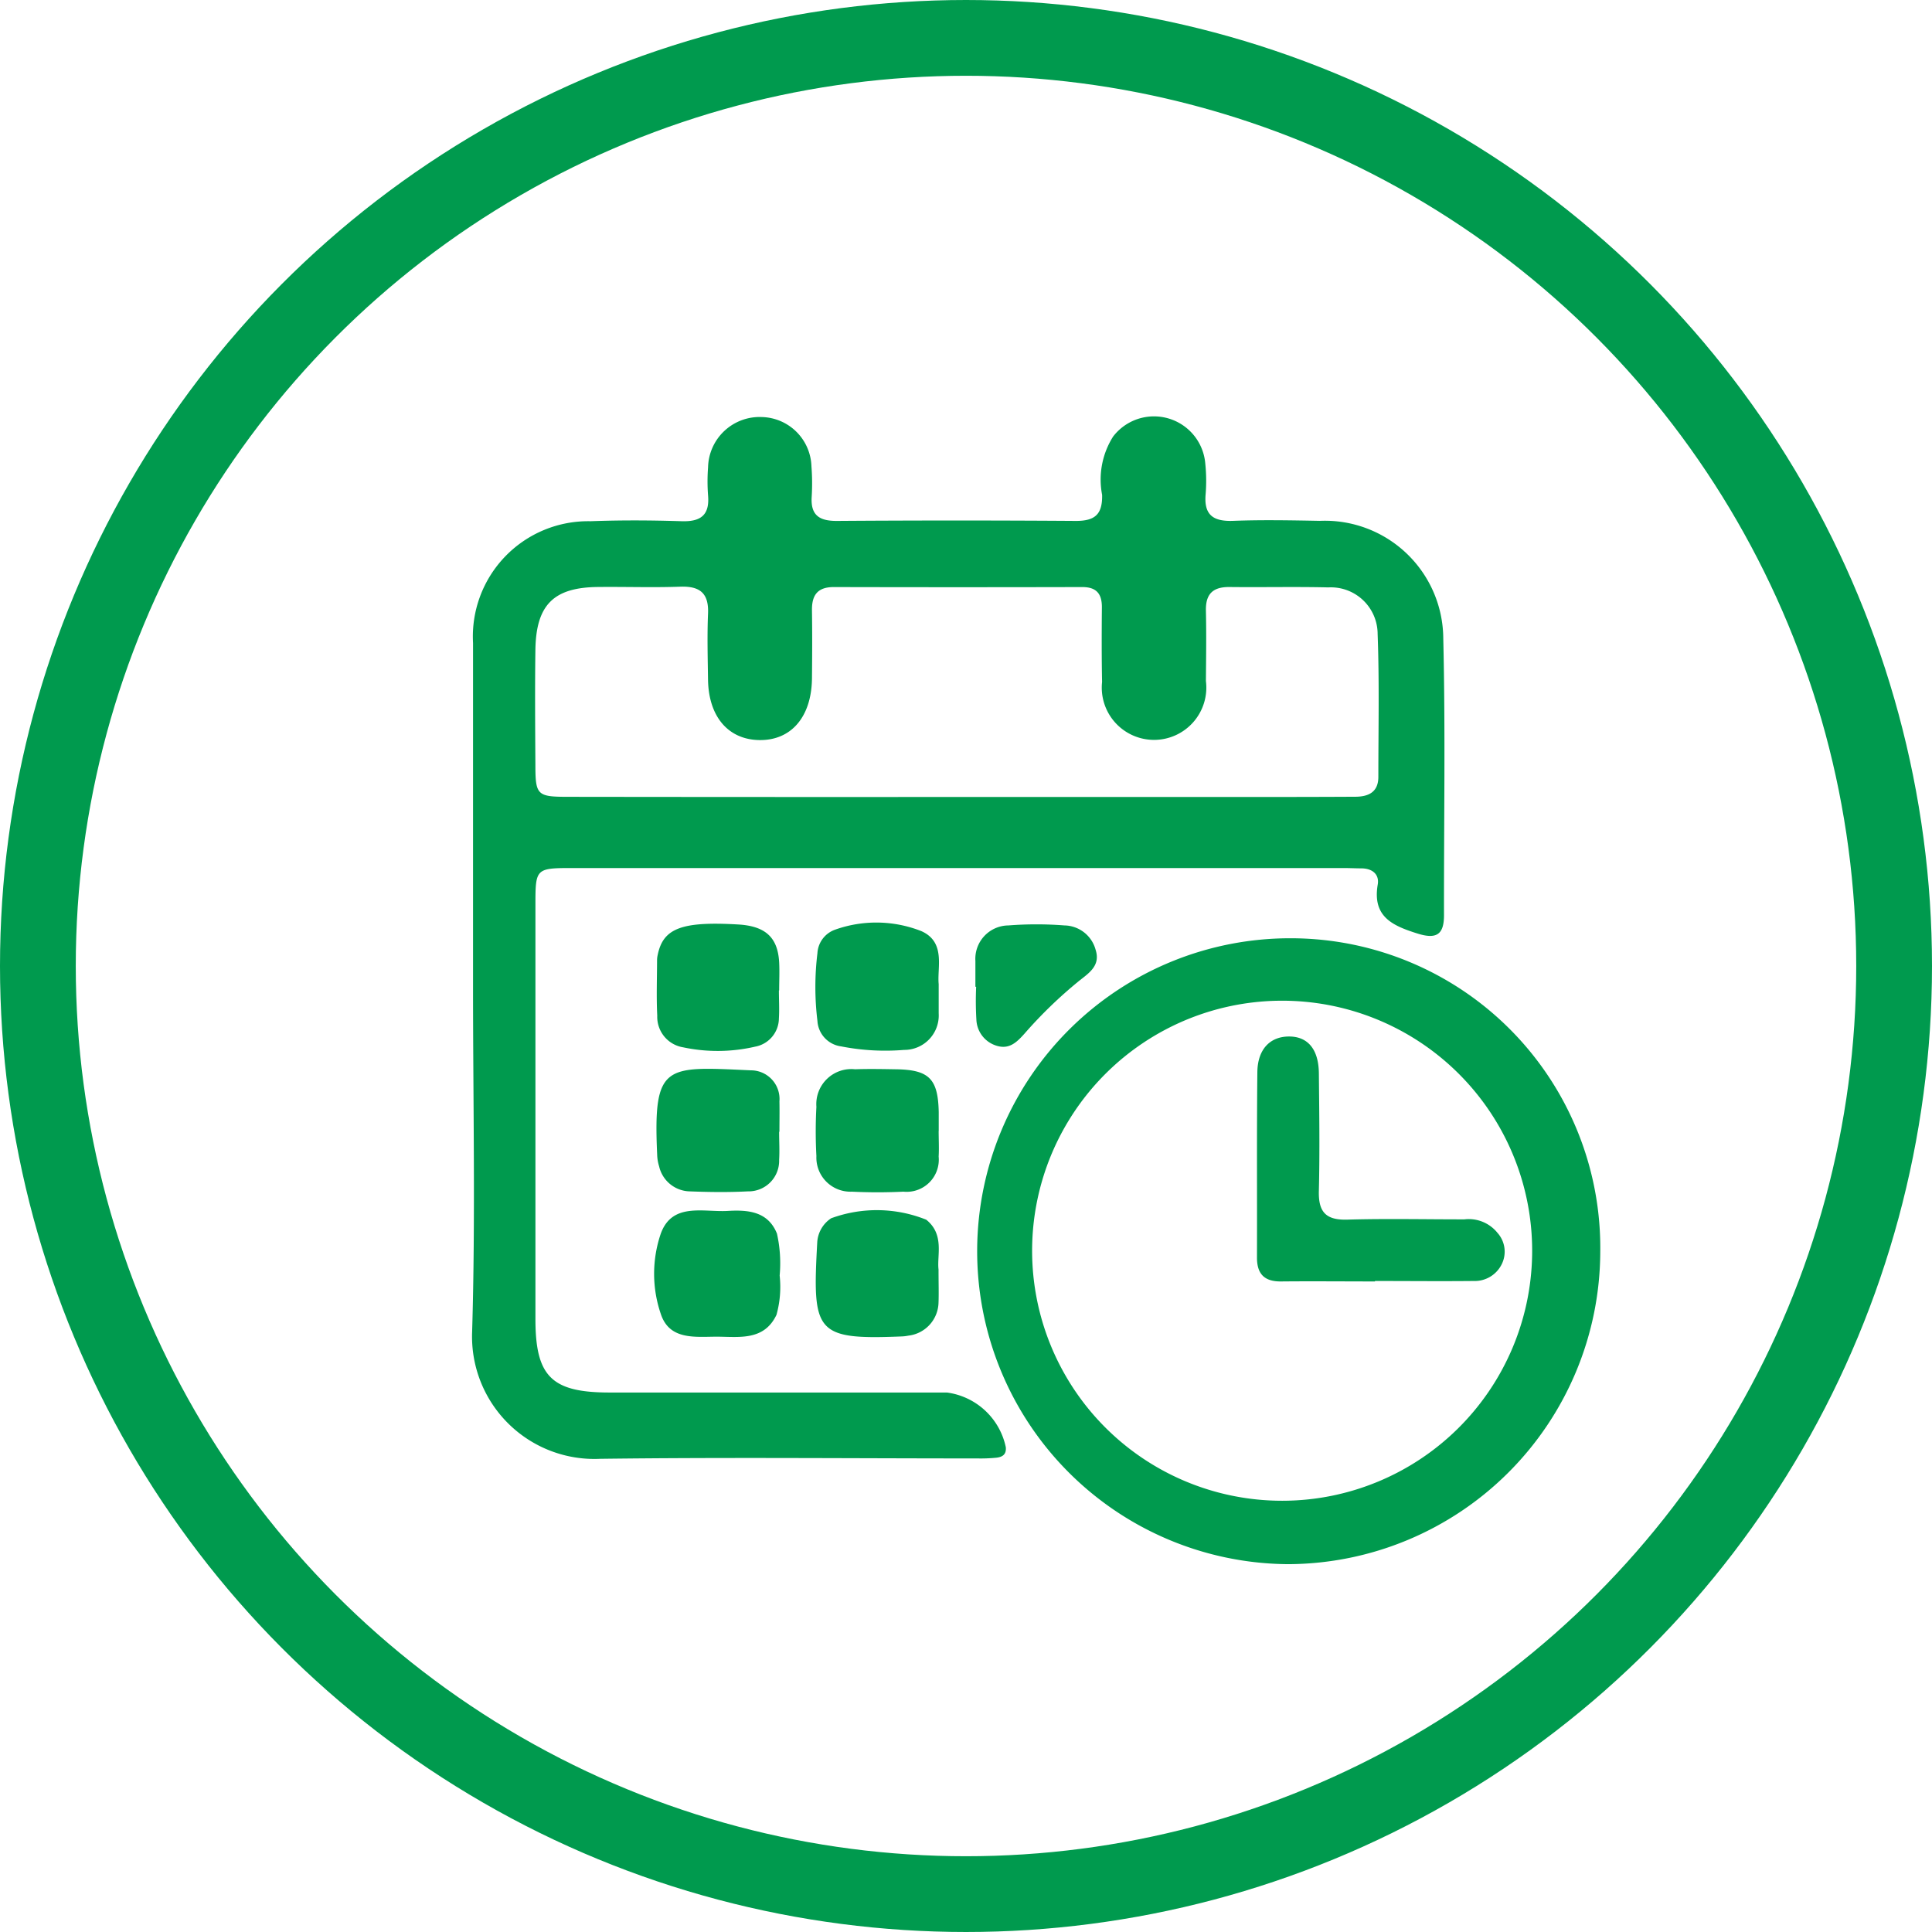 <?xml version="1.0" encoding="UTF-8"?>
<svg xmlns="http://www.w3.org/2000/svg" width="51" height="51" viewBox="0 0 51 51">
  <g id="Group_819" data-name="Group 819" transform="translate(-151 -848)">
    <g id="f5KW50" transform="translate(16.599 308.43)">
      <g id="Group_770" data-name="Group 770" transform="translate(146.862 550.563)">
        <path id="Path_7139" data-name="Path 7139" d="M146.888,565.645q0-4.548,0-9.1a3.045,3.045,0,0,1,3.1-3.216c.8-.03,1.609-.026,2.413,0,.5.014.735-.163.691-.681a4.93,4.93,0,0,1,0-.742,1.361,1.361,0,0,1,1.421-1.327,1.343,1.343,0,0,1,1.308,1.3,5.806,5.806,0,0,1,.007.8c-.033.491.2.645.666.642q3.155-.022,6.311,0c.507,0,.7-.179.689-.688a2.122,2.122,0,0,1,.291-1.54,1.359,1.359,0,0,1,2.433.72,4.411,4.411,0,0,1,.009.8c-.05.552.2.726.728.706.762-.029,1.526-.014,2.289,0a3.125,3.125,0,0,1,3.256,3.112c.058,2.432.015,4.867.019,7.3,0,.511-.2.639-.7.482-.658-.207-1.195-.442-1.049-1.294.045-.264-.136-.418-.412-.426-.165,0-.33-.009-.495-.009H149.517c-.968,0-.982.013-.982.954q0,5.476,0,10.952c0,1.517.428,1.938,1.952,1.939q4.455,0,8.91,0a1.836,1.836,0,0,1,1.555,1.445c.018.2-.1.259-.251.276a4.187,4.187,0,0,1-.494.019c-3.32,0-6.641-.032-9.961.01a3.23,3.23,0,0,1-3.382-3.35C146.954,571.71,146.888,568.677,146.888,565.645Zm12.763-5.037h8.168q1.176,0,2.351-.006c.348,0,.616-.115.616-.525,0-1.258.028-2.517-.019-3.773a1.234,1.234,0,0,0-1.3-1.228c-.866-.021-1.733,0-2.6-.01-.442-.007-.643.176-.633.625.014.619.005,1.237,0,1.856a1.38,1.38,0,1,1-2.741.026c-.013-.66-.011-1.32-.005-1.98,0-.36-.155-.527-.52-.526q-3.279.008-6.559,0c-.431,0-.581.218-.574.619.009.6.006,1.2,0,1.794-.012,1.014-.548,1.638-1.389,1.626-.822-.012-1.342-.62-1.355-1.6-.008-.577-.024-1.156,0-1.732.025-.543-.21-.736-.735-.717-.721.026-1.444,0-2.166.008-1.174.01-1.639.47-1.656,1.664-.014,1.01-.006,2.021,0,3.032,0,.794.049.842.843.843Q154.515,560.611,159.651,560.608Z" transform="translate(-146.862 -550.563)" fill="#009a4e"></path>
        <path id="Path_7140" data-name="Path 7140" d="M270.712,670.112a8.27,8.27,0,0,1-8.237,8.245,8.261,8.261,0,1,1,.1-16.522A8.171,8.171,0,0,1,270.712,670.112Zm-8.342,6.571a6.6,6.6,0,0,0,.243-13.193,6.6,6.6,0,1,0-.243,13.193Z" transform="translate(-240.93 -648.06)" fill="#009a4e"></path>
        <path id="Path_7141" data-name="Path 7141" d="M223.362,721.352c0,.372.009.62,0,.866a.9.9,0,0,1-.8.881,1.045,1.045,0,0,1-.184.021c-2.283.093-2.348-.112-2.217-2.5a.818.818,0,0,1,.367-.62,3.5,3.5,0,0,1,2.509.038C223.524,720.427,223.317,720.982,223.362,721.352Z" transform="translate(-211.048 -698.834)" fill="#009a4e"></path>
        <path id="Path_7142" data-name="Path 7142" d="M188.99,721.584a2.754,2.754,0,0,1-.084,1.038c-.327.686-.976.58-1.564.576-.568,0-1.252.1-1.485-.587a3.278,3.278,0,0,1-.007-2.127c.3-.841,1.128-.567,1.775-.606.529-.031,1.059.012,1.294.6A3.586,3.586,0,0,1,188.99,721.584Z" transform="translate(-180.87 -698.906)" fill="#009a4e"></path>
        <path id="Path_7143" data-name="Path 7143" d="M189.5,660.492c0,.247.015.495,0,.74a.765.765,0,0,1-.626.745,4.388,4.388,0,0,1-1.9.018.814.814,0,0,1-.685-.835c-.025-.492-.006-.986-.005-1.48a.63.63,0,0,1,.016-.122c.143-.707.634-.893,2.126-.806.718.042,1.045.34,1.081,1,.013.246,0,.493,0,.74Z" transform="translate(-181.4 -645.341)" fill="#009a4e"></path>
        <path id="Path_7144" data-name="Path 7144" d="M223.344,660.119c0,.319,0,.545,0,.772a.909.909,0,0,1-.915.965,6.046,6.046,0,0,1-1.66-.093.721.721,0,0,1-.626-.674,7.384,7.384,0,0,1,0-1.786.7.7,0,0,1,.458-.618,3.241,3.241,0,0,1,2.287.036C223.537,659.012,223.3,659.679,223.344,660.119Z" transform="translate(-211.026 -645.134)" fill="#009a4e"></path>
        <path id="Path_7145" data-name="Path 7145" d="M223.387,691.347c0,.227.013.455,0,.681a.848.848,0,0,1-.93.926c-.453.022-.908.022-1.361,0a.9.9,0,0,1-.936-.94,11.941,11.941,0,0,1,0-1.3.925.925,0,0,1,1.02-.991c.35-.012.7-.006,1.052,0,.9.008,1.139.243,1.157,1.131,0,.165,0,.33,0,.5Z" transform="translate(-211.07 -672.49)" fill="#009a4e"></path>
        <path id="Path_7146" data-name="Path 7146" d="M189.391,691.329c0,.247.015.5,0,.741a.806.806,0,0,1-.824.831c-.514.027-1.03.02-1.544,0a.849.849,0,0,1-.8-.661,1.13,1.13,0,0,1-.051-.3c-.111-2.431.21-2.335,2.471-2.234a.756.756,0,0,1,.756.82c.006.268,0,.536,0,.8Z" transform="translate(-181.285 -672.445)" fill="#009a4e"></path>
        <path id="Path_7147" data-name="Path 7147" d="M254.2,660.49c0-.226,0-.453,0-.679a.882.882,0,0,1,.872-.937,9.65,9.65,0,0,1,1.479,0,.868.868,0,0,1,.822.641c.131.405-.151.6-.415.806a11.762,11.762,0,0,0-1.464,1.412c-.2.222-.4.423-.737.316a.75.75,0,0,1-.531-.691,8.337,8.337,0,0,1-.006-.862Z" transform="translate(-240.913 -645.438)" fill="#009a4e"></path>
        <path id="Path_7148" data-name="Path 7148" d="M317.347,689.273c-.825,0-1.65-.008-2.475,0-.444.006-.64-.2-.638-.634.005-1.629-.007-3.259.01-4.888.006-.607.336-.944.837-.944s.781.344.787.974c.01,1.031.025,2.063,0,3.094-.016.556.175.782.747.766,1.03-.03,2.062-.006,3.094-.007a.973.973,0,0,1,.876.359.743.743,0,0,1,.117.81.794.794,0,0,1-.751.458c-.866.009-1.732,0-2.6,0Z" transform="translate(-293.514 -666.439)" fill="#009a4e"></path>
      </g>
    </g>
    <g id="Ellipse_98" data-name="Ellipse 98" transform="translate(151 848)" fill="none" stroke="#009a4e" stroke-width="2">
      <circle cx="25.5" cy="25.5" r="25.5" stroke="none"></circle>
      <circle cx="25.5" cy="25.5" r="24.5" fill="none"></circle>
    </g>
  </g>
</svg>
